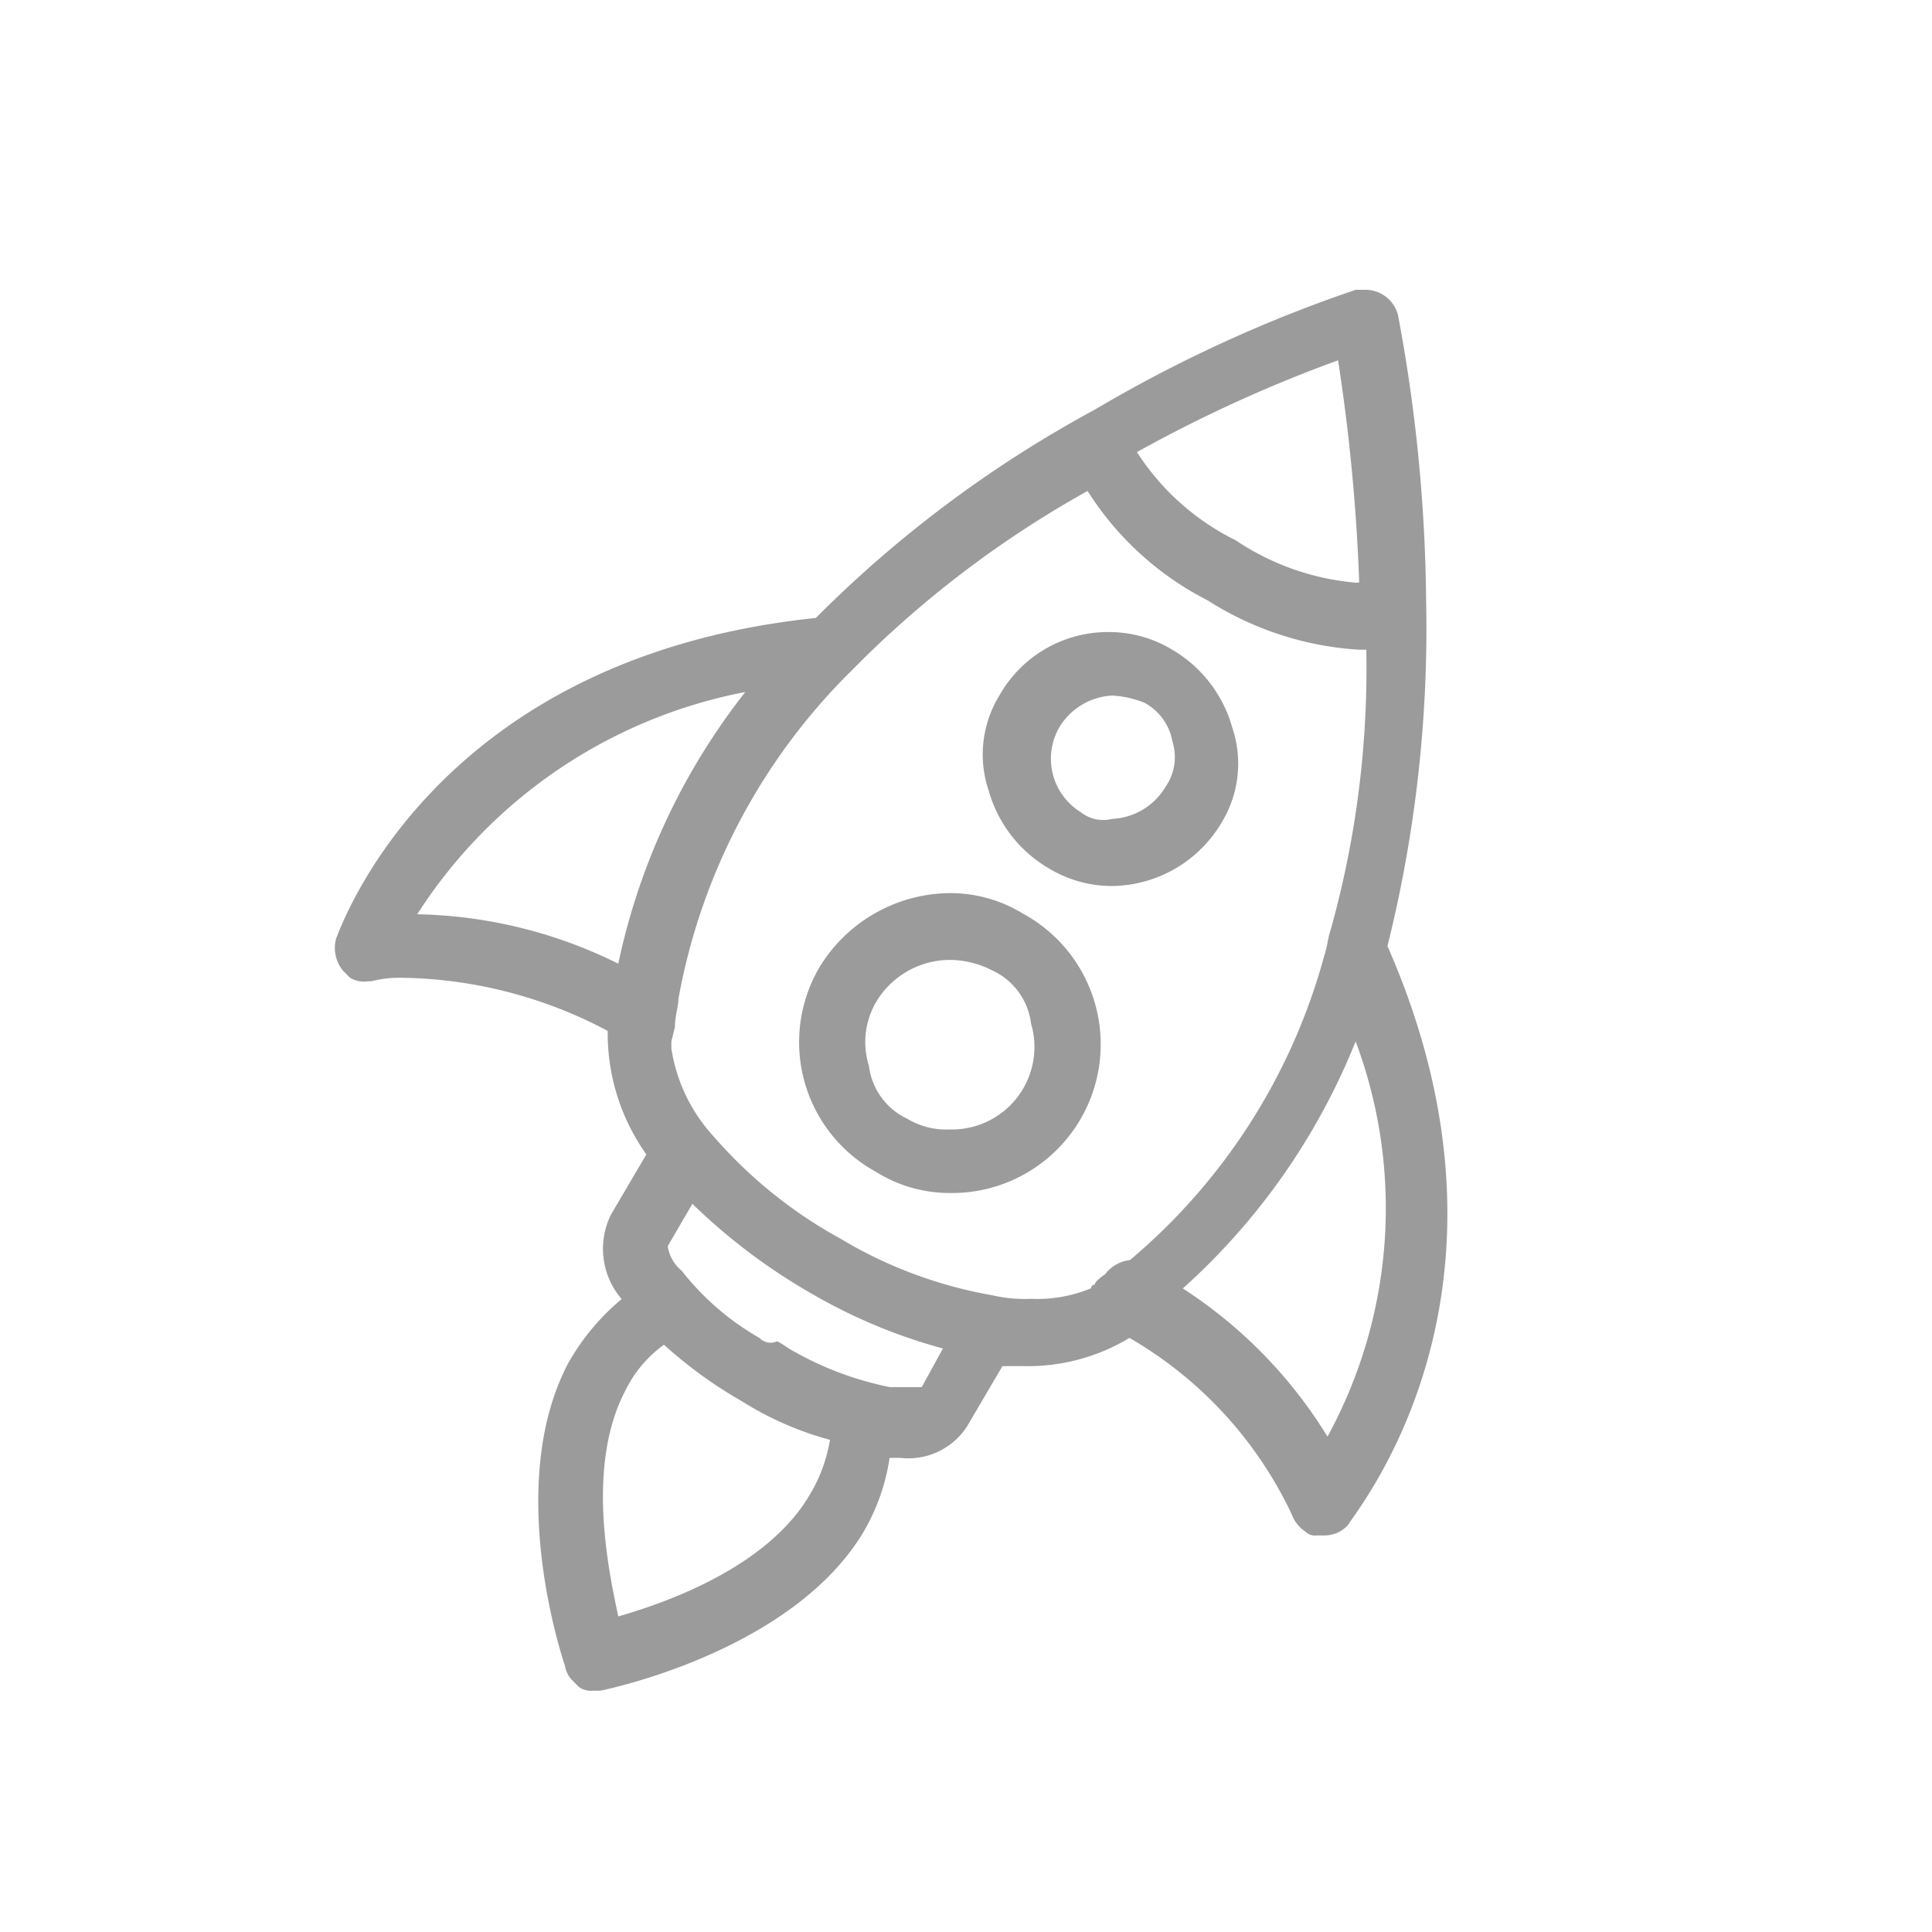<?xml version="1.0" encoding="utf-8"?>
<svg id="icone_carriere" xmlns="http://www.w3.org/2000/svg" width="40" height="40" viewBox="0 0 40 40">
  <rect id="Rectangle_223" data-name="Rectangle 223" width="40" height="40" fill="none"/>
  <g id="Groupe_391" data-name="Groupe 391" transform="translate(-906.516 -281.675)">
    <path id="Tracé_981" data-name="Tracé 981" d="M30.714,22.842c.073-.219.073-.365.146-.584a26.428,26.428,0,0,0,.73-5.771h-.146A7.091,7.091,0,0,1,28.3,15.464,6.346,6.346,0,0,1,25.82,13.2a24.317,24.317,0,0,0-4.6,3.433l-.438.438a13.27,13.27,0,0,0-3.433,6.647c0,.219-.073.438-.073.584L17.2,24.6v.146a4.024,4.024,0,0,0,.877,1.826,8.6,8.6,0,0,0,2.63,2.118,9.766,9.766,0,0,0,3.141,1.169,3.276,3.276,0,0,0,.8.073,2.911,2.911,0,0,0,1.242-.219h0l.073-.073.219-.219a3.093,3.093,0,0,1,.511-.365A12.624,12.624,0,0,0,30.714,22.842Zm-5.04,3.433a3.188,3.188,0,0,1-2.7,1.534h0a2.875,2.875,0,0,1-1.534-.438A3.079,3.079,0,0,1,22.971,21.6a2.875,2.875,0,0,1,1.534.438A3.062,3.062,0,0,1,25.674,26.276Zm.73-4.821h0a2.976,2.976,0,0,1-1.315-.365,2.778,2.778,0,0,1-1.242-1.607,2.562,2.562,0,0,1,2.484-3.287,2.976,2.976,0,0,1,1.315.365,2.778,2.778,0,0,1,1.242,1.607,2.6,2.6,0,0,1-.219,1.972A2.669,2.669,0,0,1,26.4,21.454Z" transform="translate(903.139 278.566)" fill="none"/>
    <path id="Tracé_982" data-name="Tracé 982" d="M14.264,24.625A13.722,13.722,0,0,1,16.893,19,9.955,9.955,0,0,0,10.1,23.6,12.57,12.57,0,0,1,14.264,24.625Z" transform="translate(905.053 277.002)" fill="none"/>
    <path id="Tracé_983" data-name="Tracé 983" d="M18.239,38.669A9.1,9.1,0,0,1,16.632,37.5a2.544,2.544,0,0,0-.8.95c-.8,1.534-.365,3.652-.146,4.675,1.023-.292,3.068-1.023,3.945-2.484a3.227,3.227,0,0,0,.438-1.169A7.758,7.758,0,0,1,18.239,38.669Z" transform="translate(903.634 272.016)" fill="none"/>
    <path id="Tracé_984" data-name="Tracé 984" d="M26.086,29.23a1.674,1.674,0,0,0,.146-1.315,2.388,2.388,0,0,0-.8-1.1,1.945,1.945,0,0,0-.877-.219,1.781,1.781,0,0,0-1.534.877,1.674,1.674,0,0,0-.146,1.315,2.388,2.388,0,0,0,.8,1.1,1.945,1.945,0,0,0,.877.219A1.985,1.985,0,0,0,26.086,29.23Z" transform="translate(901.631 274.954)" fill="none"/>
    <path id="Tracé_985" data-name="Tracé 985" d="M30.426,21.1a1.46,1.46,0,0,0,.146-.95,1.3,1.3,0,0,0-.584-.8,1.086,1.086,0,0,0-.657-.146,1.205,1.205,0,0,0-1.1.657,1.3,1.3,0,0,0,.438,1.753,1.086,1.086,0,0,0,.657.146A1.358,1.358,0,0,0,30.426,21.1Z" transform="translate(900.214 276.948)" fill="none"/>
    <path id="Tracé_986" data-name="Tracé 986" d="M34.822,37.081a10.156,10.156,0,0,0,.584-8.181A13.582,13.582,0,0,1,31.9,34.013,11.026,11.026,0,0,1,34.822,37.081Z" transform="translate(899.178 274.334)" fill="none"/>
    <path id="Tracé_987" data-name="Tracé 987" d="M21.7,37.4h.657l.438-.8a10.213,10.213,0,0,1-2.776-1.169A12.3,12.3,0,0,1,17.611,33.6l-.511.877s.073.146.292.511A6.824,6.824,0,0,0,19,36.376a1.6,1.6,0,0,0,.365.219c.146.073.219.146.365.219A14.1,14.1,0,0,0,21.7,37.4Z" transform="translate(903.167 273.067)" fill="none"/>
    <path id="Tracé_988" data-name="Tracé 988" d="M30.5,11.6a5.12,5.12,0,0,0,2.045,1.826,5.261,5.261,0,0,0,2.484.877H35.1a40.888,40.888,0,0,0-.438-4.6A33.068,33.068,0,0,0,30.5,11.6Z" transform="translate(899.555 279.509)" fill="none"/>
    <path id="Tracé_989" data-name="Tracé 989" d="M29.558,21.187a27.184,27.184,0,0,0,.8-7.159,33.357,33.357,0,0,0-.584-5.917.7.7,0,0,0-.657-.511H28.9a28.721,28.721,0,0,0-5.406,2.484,24.744,24.744,0,0,0-5.771,4.31c-7.67.8-9.715,6.063-9.935,6.647a.745.745,0,0,0,.146.657l.146.146a.547.547,0,0,0,.365.073H8.52a2.293,2.293,0,0,1,.657-.073,9.333,9.333,0,0,1,4.237,1.1,4.317,4.317,0,0,0,.8,2.557l-.73,1.242a1.593,1.593,0,0,0,.219,1.753,4.784,4.784,0,0,0-1.1,1.315c-1.242,2.338-.292,5.625-.073,6.282a.554.554,0,0,0,.146.292l.146.146a.439.439,0,0,0,.292.073h.146c.365-.073,3.945-.877,5.406-3.214a4.264,4.264,0,0,0,.584-1.607h.219a1.444,1.444,0,0,0,1.388-.657l.73-1.242h.438a4.07,4.07,0,0,0,2.191-.584,8.313,8.313,0,0,1,3.36,3.652.729.729,0,0,0,.292.365.268.268,0,0,0,.219.073h.146a.663.663,0,0,0,.511-.219C28.9,32.875,32.7,28.346,29.558,21.187ZM23.714,27.98s-.219.146-.219.219a.072.072,0,0,0-.073.073h0a2.911,2.911,0,0,1-1.242.219,3,3,0,0,1-.8-.073,9.181,9.181,0,0,1-3.141-1.169,9.573,9.573,0,0,1-2.63-2.118,3.457,3.457,0,0,1-.877-1.826v-.146l.073-.292c0-.219.073-.438.073-.584a12.717,12.717,0,0,1,3.433-6.647l.438-.438a21.562,21.562,0,0,1,4.6-3.433,6.346,6.346,0,0,0,2.484,2.264,6.576,6.576,0,0,0,3.141,1.023h.146a20.117,20.117,0,0,1-.73,5.771c-.073.219-.073.365-.146.584a12.518,12.518,0,0,1-4.018,6.282A.739.739,0,0,0,23.714,27.98ZM13.633,35.066c-.219-1.023-.657-3.141.146-4.675a2.544,2.544,0,0,1,.8-.95A9.1,9.1,0,0,0,16.19,30.61a6.645,6.645,0,0,0,1.826.8,3.227,3.227,0,0,1-.438,1.169C16.7,34.043,14.656,34.774,13.633,35.066Zm2.63-19.139a13.655,13.655,0,0,0-2.63,5.625A9.742,9.742,0,0,0,9.47,20.529,10.4,10.4,0,0,1,16.263,15.927ZM16.555,29.3a5.514,5.514,0,0,1-1.607-1.388.823.823,0,0,1-.292-.511l.511-.877a12.3,12.3,0,0,0,2.411,1.826,11.27,11.27,0,0,0,2.776,1.169l-.438.8h-.657a6.69,6.69,0,0,1-1.972-.73c-.146-.073-.219-.146-.365-.219A.321.321,0,0,1,16.555,29.3ZM28.9,13.663a5.261,5.261,0,0,1-2.484-.877,5.12,5.12,0,0,1-2.045-1.826,28.919,28.919,0,0,1,4.164-1.9,39.125,39.125,0,0,1,.438,4.6Zm0,9.5a9.863,9.863,0,0,1-.584,8.181,9.654,9.654,0,0,0-2.995-3.068A13.733,13.733,0,0,0,28.9,23.159Z" transform="translate(905.684 280.075)" fill="#9c9b9b"/>
    <path id="Tracé_990" data-name="Tracé 990" d="M31.076,21.245a2.339,2.339,0,0,0,.219-1.972,2.715,2.715,0,0,0-1.242-1.607,2.523,2.523,0,0,0-1.315-.365,2.58,2.58,0,0,0-2.264,1.315,2.339,2.339,0,0,0-.219,1.972A2.715,2.715,0,0,0,27.5,22.194a2.523,2.523,0,0,0,1.315.365h0A2.669,2.669,0,0,0,31.076,21.245Zm-2.922-.219a1.3,1.3,0,0,1-.438-1.753,1.358,1.358,0,0,1,1.1-.657,2.133,2.133,0,0,1,.657.146,1.131,1.131,0,0,1,.584.8,1.082,1.082,0,0,1-.146.95,1.358,1.358,0,0,1-1.1.657A.745.745,0,0,1,28.154,21.025Z" transform="translate(900.732 277.46)" fill="#9c9b9b"/>
    <path id="Tracé_991" data-name="Tracé 991" d="M25.579,25.138a2.875,2.875,0,0,0-1.534-.438,3.188,3.188,0,0,0-2.7,1.534,3.062,3.062,0,0,0,1.169,4.237,2.875,2.875,0,0,0,1.534.438h0a3.079,3.079,0,0,0,1.534-5.771Zm-2.411,4.237a1.4,1.4,0,0,1-.8-1.1,1.641,1.641,0,0,1,.146-1.315,1.781,1.781,0,0,1,1.534-.877,1.945,1.945,0,0,1,.877.219,1.4,1.4,0,0,1,.8,1.1,1.708,1.708,0,0,1-1.68,2.191A1.558,1.558,0,0,1,23.168,29.375Z" transform="translate(902.138 275.466)" fill="#9c9b9b"/>
  </g>
</svg>

